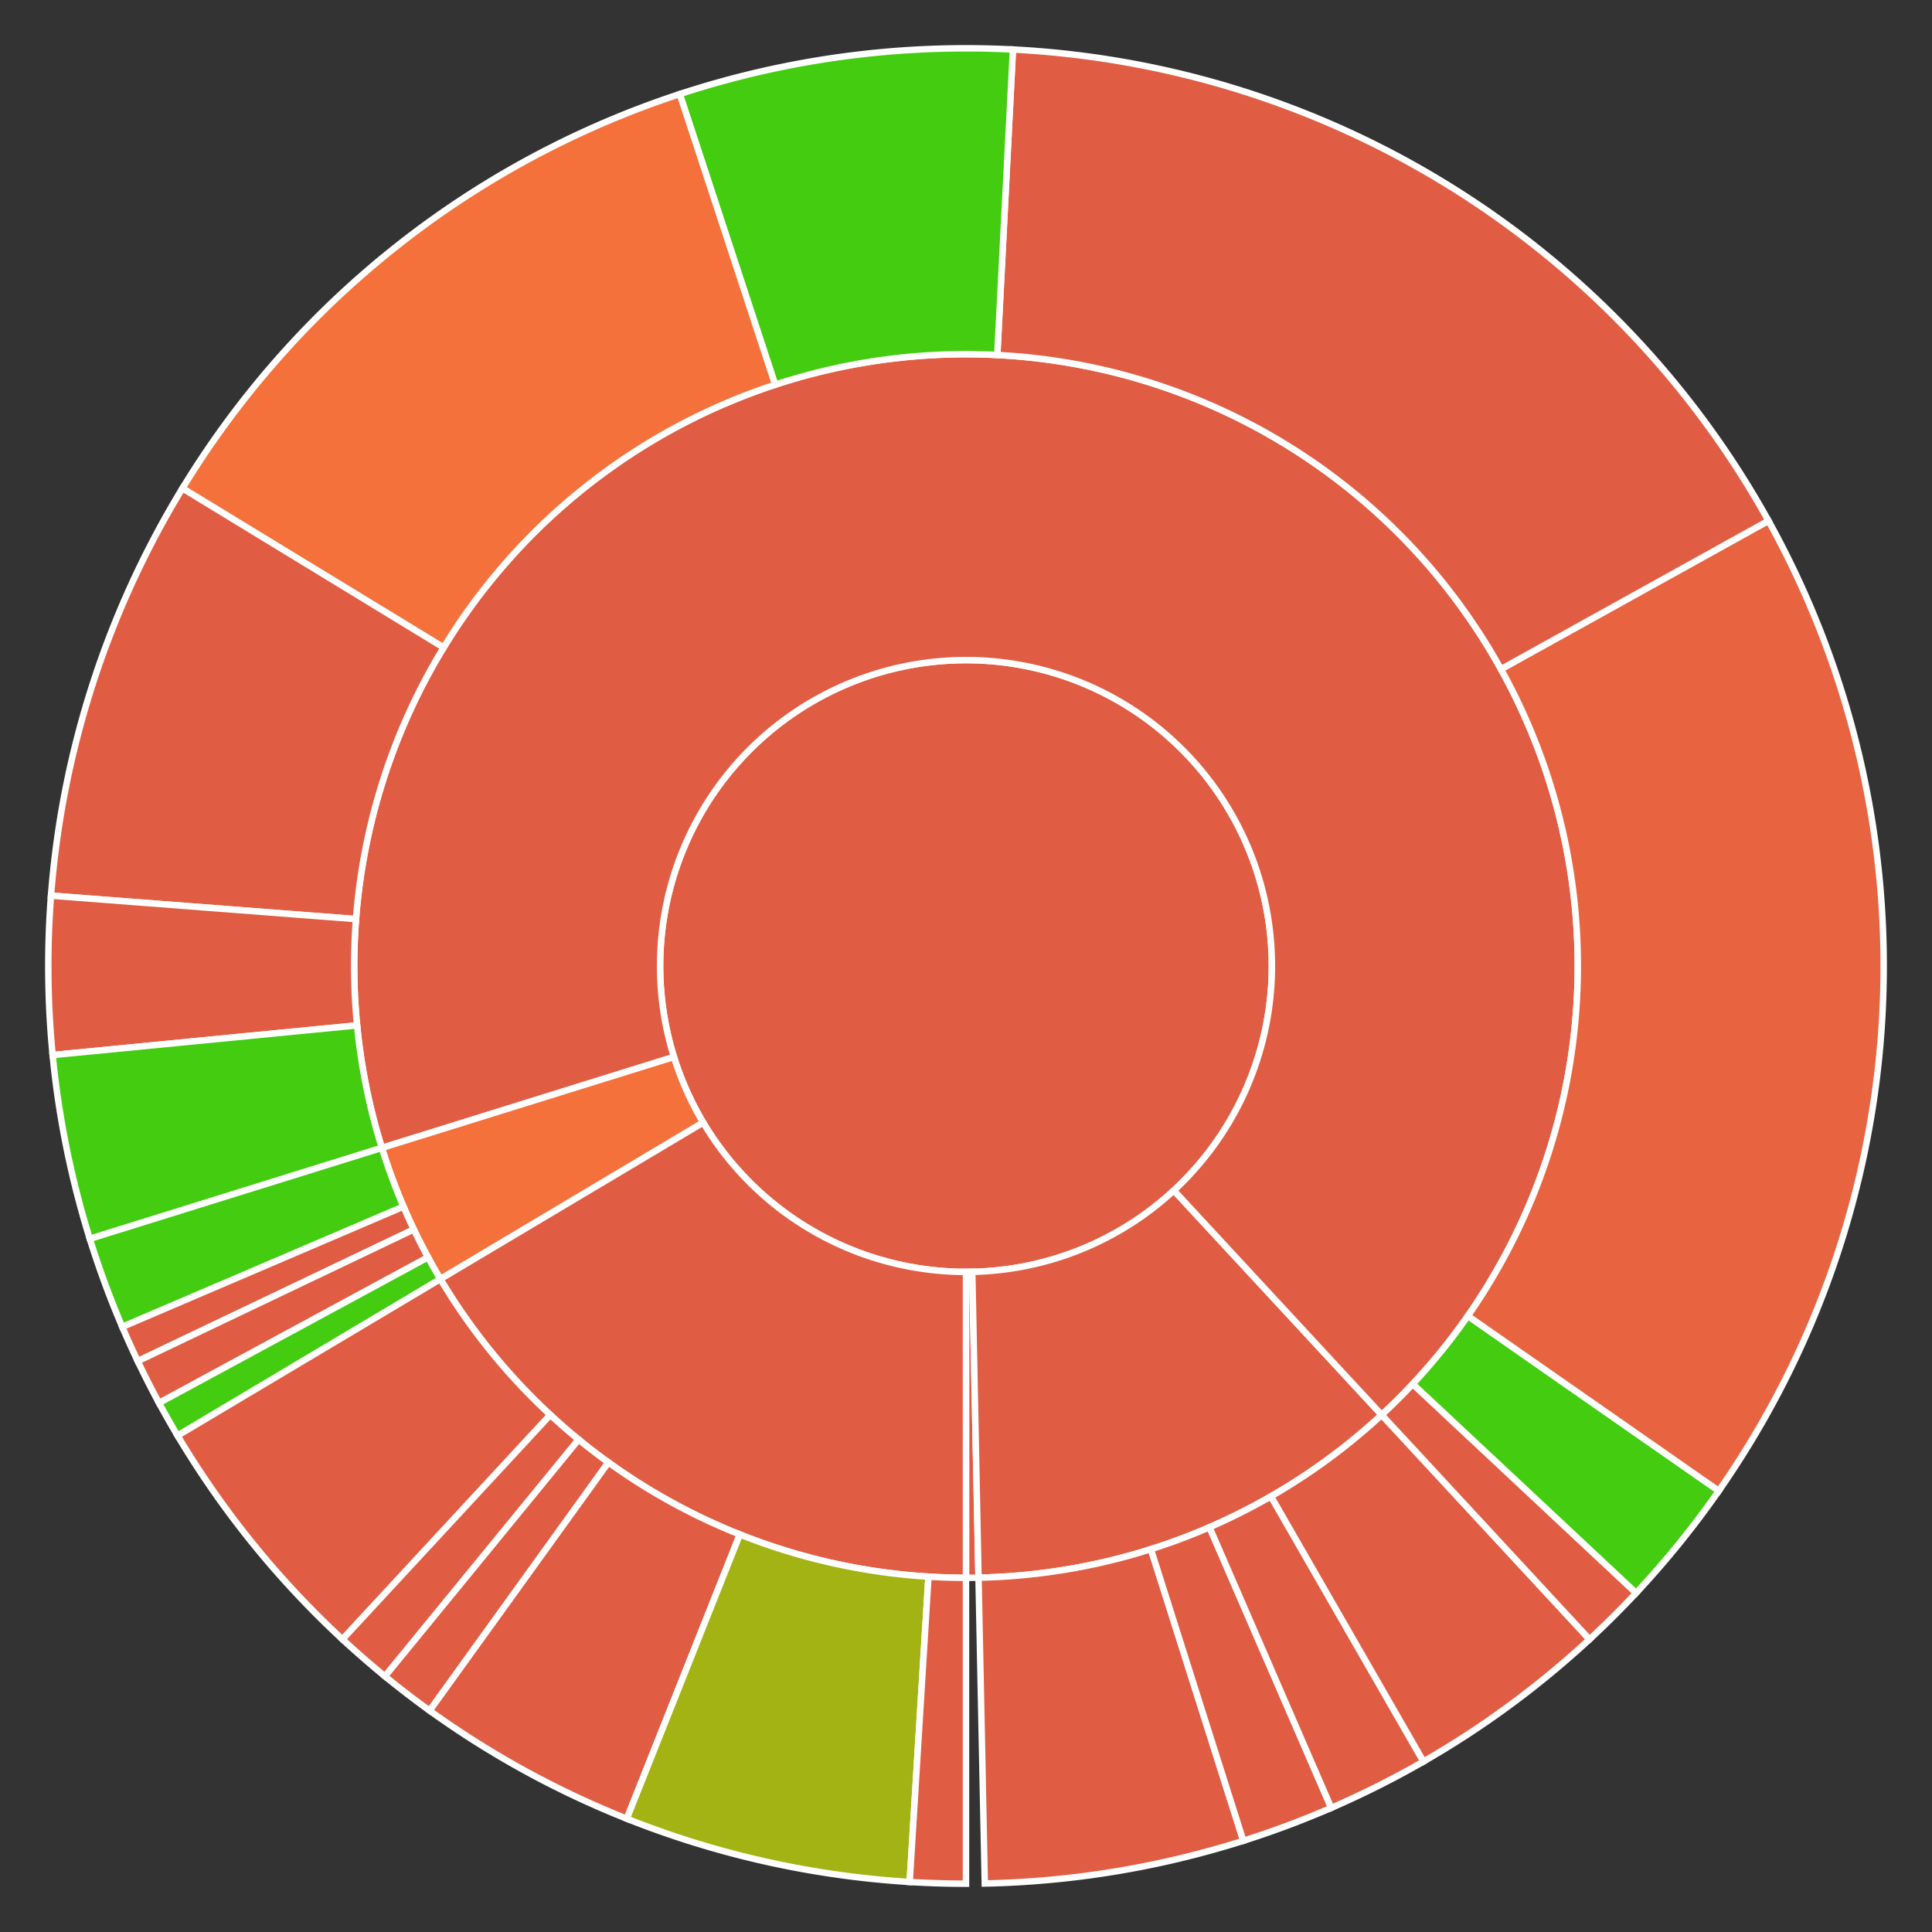 <svg baseProfile="full" width="300" height="300" viewBox="0 0 300 300" version="1.1"
xmlns="http://www.w3.org/2000/svg" xmlns:ev="http://www.w3.org/2001/xml-events"
xmlns:xlink="http://www.w3.org/1999/xlink">

<rect x="0" y="0" width="300" height="300" fill="#333333" stroke="none"/>

<style>rect.s{mask:url(#mask);}</style>
<defs>
  <pattern id="white" width="4" height="4" patternUnits="userSpaceOnUse" patternTransform="rotate(45)">
    <rect width="2" height="2" transform="translate(0,0)" fill="white"></rect>
  </pattern>
  <mask id="mask">
    <rect x="0" y="0" width="100%" height="100%" fill="url(#white)"></rect>
  </mask>
</defs>

<circle cx="150.0" cy="150.0" fill="#e05d44" r="47.5" stroke="white" stroke-width="1" />
<path d="M 150.0 197.5 L 150.0 245.0 A 95.0 95.0 0 0 0 151.944 244.98 L 150.972 197.49 A 47.5 47.5 0 0 1 150.0 197.5 z" fill="#e05d44" stroke="white" stroke-width="1" />
<path d="M 150.972 197.49 L 151.944 244.98 A 95.0 95.0 0 0 0 214.549 219.703 L 182.274 184.851 A 47.5 47.5 0 0 1 150.972 197.49 z" fill="#e05d44" stroke="white" stroke-width="1" />
<path d="M 151.944 244.98 L 152.916 292.47 A 142.5 142.5 0 0 0 193.063 285.838 L 178.709 240.558 A 95.0 95.0 0 0 1 151.944 244.98 z" fill="#e05d44" stroke="white" stroke-width="1" />
<path d="M 178.709 240.558 L 193.063 285.838 A 142.5 142.5 0 0 0 206.714 280.728 L 187.809 237.152 A 95.0 95.0 0 0 1 178.709 240.558 z" fill="#e05d44" stroke="white" stroke-width="1" />
<path d="M 187.809 237.152 L 206.714 280.728 A 142.5 142.5 0 0 0 221.039 273.53 L 197.36 232.353 A 95.0 95.0 0 0 1 187.809 237.152 z" fill="#e05d44" stroke="white" stroke-width="1" />
<path d="M 197.36 232.353 L 221.039 273.53 A 142.5 142.5 0 0 0 246.823 254.554 L 214.549 219.703 A 95.0 95.0 0 0 1 197.36 232.353 z" fill="#e05d44" stroke="white" stroke-width="1" />
<path d="M 182.274 184.851 L 214.549 219.703 A 95.0 95.0 0 1 0 59.296 178.245 L 104.648 164.122 A 47.5 47.5 0 1 1 182.274 184.851 z" fill="#e05d44" stroke="white" stroke-width="1" />
<path d="M 214.549 219.703 L 246.823 254.554 A 142.5 142.5 0 0 0 254.058 247.356 L 219.372 214.904 A 95.0 95.0 0 0 1 214.549 219.703 z" fill="#e05d44" stroke="white" stroke-width="1" />
<path d="M 219.372 214.904 L 254.058 247.356 A 142.5 142.5 0 0 0 266.892 231.502 L 227.928 204.335 A 95.0 95.0 0 0 1 219.372 214.904 z" fill="#4c1" stroke="white" stroke-width="1" />
<path d="M 227.928 204.335 L 266.892 231.502 A 142.5 142.5 0 0 0 274.606 80.865 L 233.071 103.91 A 95.0 95.0 0 0 1 227.928 204.335 z" fill="#e86440" stroke="white" stroke-width="1" />
<path d="M 233.071 103.91 L 274.606 80.865 A 142.5 142.5 0 0 0 157.288 7.686 L 154.859 55.124 A 95.0 95.0 0 0 1 233.071 103.91 z" fill="#e05d44" stroke="white" stroke-width="1" />
<path d="M 154.859 55.124 L 157.288 7.686 A 142.5 142.5 0 0 0 105.549 14.61 L 120.366 59.74 A 95.0 95.0 0 0 1 154.859 55.124 z" fill="#4c1" stroke="white" stroke-width="1" />
<path d="M 120.366 59.74 L 105.549 14.61 A 142.5 142.5 0 0 0 28.328 75.824 L 68.885 100.549 A 95.0 95.0 0 0 1 120.366 59.74 z" fill="#f5713b" stroke="white" stroke-width="1" />
<path d="M 68.885 100.549 L 28.328 75.824 A 142.5 142.5 0 0 0 7.919 139.074 L 55.28 142.716 A 95.0 95.0 0 0 1 68.885 100.549 z" fill="#e05d44" stroke="white" stroke-width="1" />
<path d="M 55.28 142.716 L 7.919 139.074 A 142.5 142.5 0 0 0 8.173 163.831 L 55.449 159.221 A 95.0 95.0 0 0 1 55.28 142.716 z" fill="#e05d44" stroke="white" stroke-width="1" />
<path d="M 55.449 159.221 L 8.173 163.831 A 142.5 142.5 0 0 0 13.944 192.367 L 59.296 178.245 A 95.0 95.0 0 0 1 55.449 159.221 z" fill="#4c1" stroke="white" stroke-width="1" />
<path d="M 104.648 164.122 L 59.296 178.245 A 95.0 95.0 0 0 0 68.383 198.618 L 109.192 174.309 A 47.5 47.5 0 0 1 104.648 164.122 z" fill="#f5713b" stroke="white" stroke-width="1" />
<path d="M 59.296 178.245 L 13.944 192.367 A 142.5 142.5 0 0 0 18.984 206.044 L 62.656 187.363 A 95.0 95.0 0 0 1 59.296 178.245 z" fill="#4c1" stroke="white" stroke-width="1" />
<path d="M 62.656 187.363 L 18.984 206.044 A 142.5 142.5 0 0 0 21.387 211.359 L 64.258 190.906 A 95.0 95.0 0 0 1 62.656 187.363 z" fill="#e05d44" stroke="white" stroke-width="1" />
<path d="M 64.258 190.906 L 21.387 211.359 A 142.5 142.5 0 0 0 24.693 217.856 L 66.462 195.238 A 95.0 95.0 0 0 1 64.258 190.906 z" fill="#e05d44" stroke="white" stroke-width="1" />
<path d="M 66.462 195.238 L 24.693 217.856 A 142.5 142.5 0 0 0 27.575 222.927 L 68.383 198.618 A 95.0 95.0 0 0 1 66.462 195.238 z" fill="#4c1" stroke="white" stroke-width="1" />
<path d="M 109.192 174.309 L 68.383 198.618 A 95.0 95.0 0 0 0 150 245.0 L 150 197.5 A 47.5 47.5 0 0 1 109.192 174.309 z" fill="#e05d44" stroke="white" stroke-width="1" />
<path d="M 68.383 198.618 L 27.575 222.927 A 142.5 142.5 0 0 0 53.177 254.554 L 85.451 219.703 A 95.0 95.0 0 0 1 68.383 198.618 z" fill="#e05d44" stroke="white" stroke-width="1" />
<path d="M 85.451 219.703 L 53.177 254.554 A 142.5 142.5 0 0 0 59.775 260.298 L 89.85 223.532 A 95.0 95.0 0 0 1 85.451 219.703 z" fill="#e05d44" stroke="white" stroke-width="1" />
<path d="M 89.85 223.532 L 59.775 260.298 A 142.5 142.5 0 0 0 66.713 265.627 L 94.475 227.085 A 95.0 95.0 0 0 1 89.85 223.532 z" fill="#e05d44" stroke="white" stroke-width="1" />
<path d="M 94.475 227.085 L 66.713 265.627 A 142.5 142.5 0 0 0 97.325 282.407 L 114.884 238.271 A 95.0 95.0 0 0 1 94.475 227.085 z" fill="#e05d44" stroke="white" stroke-width="1" />
<path d="M 114.884 238.271 L 97.325 282.407 A 142.5 142.5 0 0 0 141.256 292.231 L 144.171 244.821 A 95.0 95.0 0 0 1 114.884 238.271 z" fill="#a3b313" stroke="white" stroke-width="1" />
<path d="M 144.171 244.821 L 141.256 292.231 A 142.5 142.5 0 0 0 150 292.5 L 150 245.0 A 95.0 95.0 0 0 1 144.171 244.821 z" fill="#e05d44" stroke="white" stroke-width="1" />
</svg>